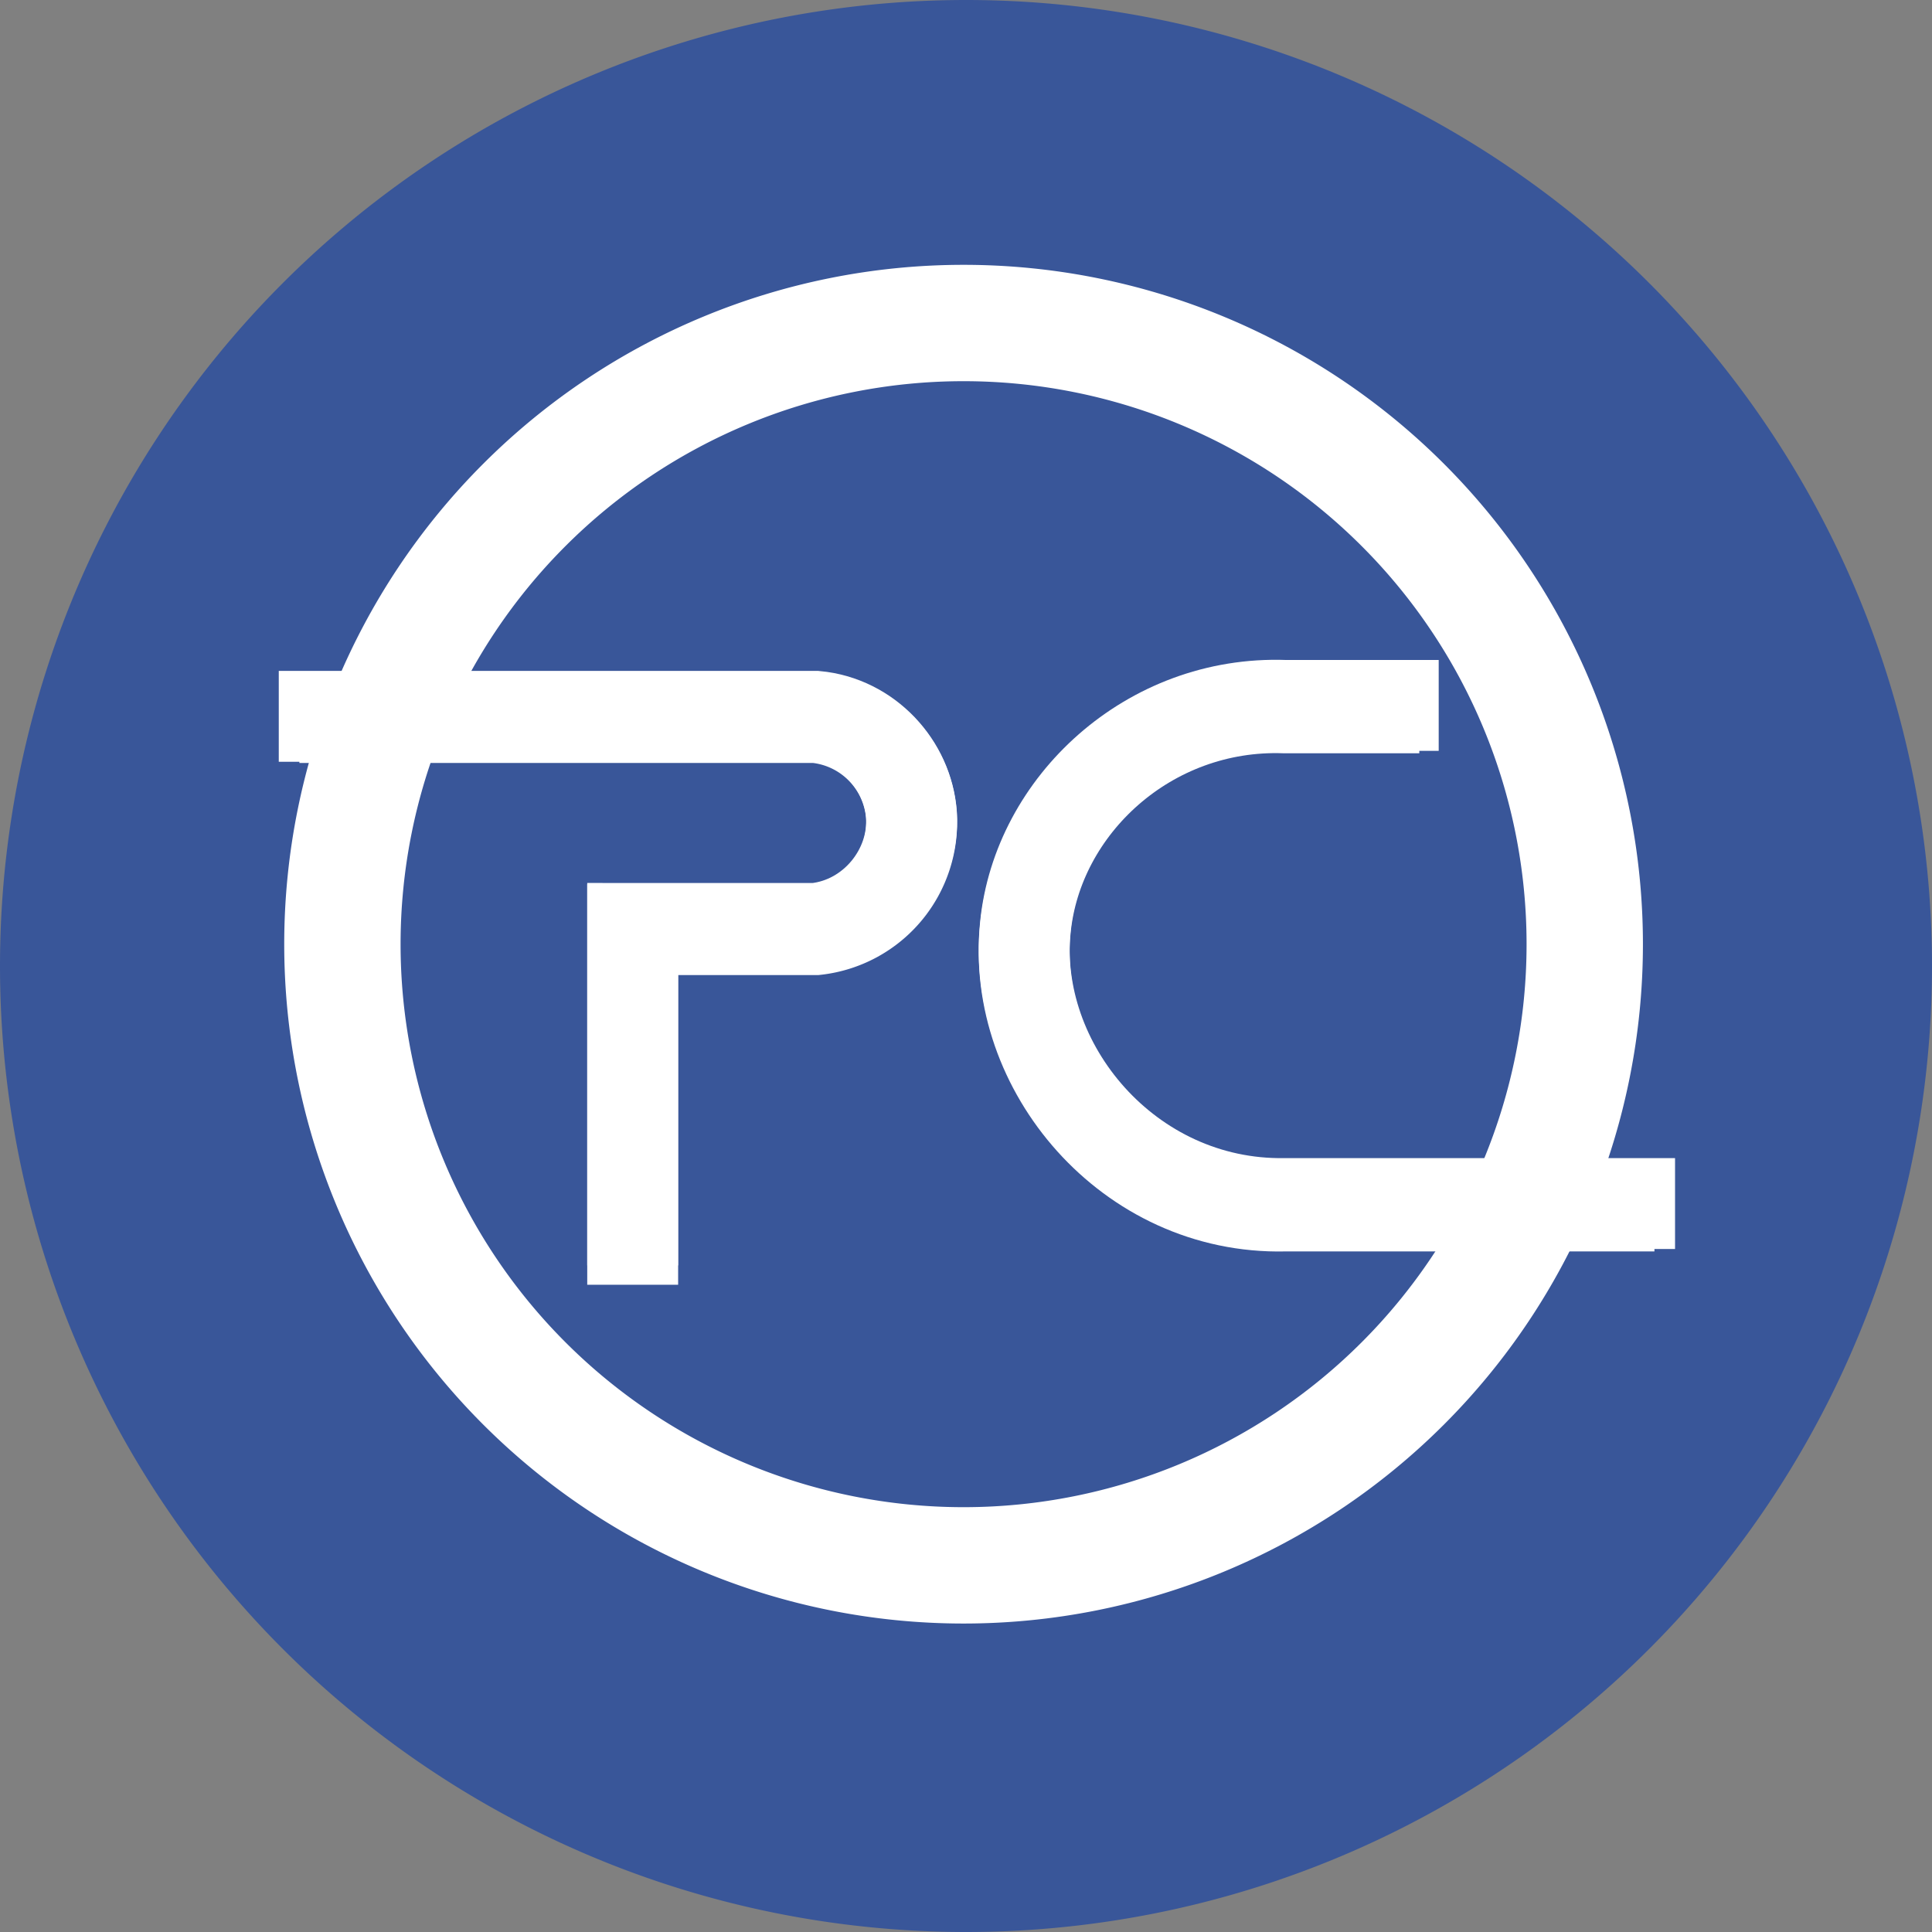 <?xml version="1.0" encoding="UTF-8"?>
<svg data-bbox="0 0.003 15.94 15.94" viewBox="0 0 15.94 15.94" xmlns="http://www.w3.org/2000/svg" data-type="ugc">
    <rect x="0" y="0" width="15.94" height="15.94" fill="#808080" stroke="none"/>
    <g>
        <path fill="#395699" d="M15.94 7.97A7.97 7.97 0 1 1 0 7.97a7.97 7.97 0 0 1 15.94 0z"/>
        <path fill="none" stroke="#ffffff" stroke-miterlimit="10" stroke-width=".75" d="M13.18 7.79a5.23 5.23 0 1 1-10.46 0 5.23 5.23 0 0 1 10.46 0z"/>
        <path fill="none" stroke="#ffffff" stroke-miterlimit="10" stroke-width=".75" d="M12.97 7.79a5.02 5.02 0 1 1-10.04 0 5.02 5.02 0 0 1 10.04 0z"/>
        <path d="M2.3 5.91h4.43c.43.04.76.4.79.81.03.46-.32.89-.79.94H5.22v2.94" fill="none" stroke="#ffffff" stroke-miterlimit="10" stroke-width=".75"/>
        <path d="M5.22 10.44V7.67h1.51a.89.89 0 0 0 .79-.94.877.877 0 0 0-.79-.81H2.47" fill="none" stroke="#ffffff" stroke-miterlimit="10" stroke-width=".75"/>
        <path d="M11.87 5.82H10.6c-1.12-.04-2.04.82-2.14 1.82-.12 1.15.85 2.31 2.14 2.29h3.22" fill="none" stroke="#ffffff" stroke-miterlimit="10" stroke-width=".75"/>
        <path d="M13.65 9.95H10.6c-1.29.03-2.26-1.14-2.14-2.29.1-1.01 1.02-1.86 2.14-1.82h1.11" fill="none" stroke="#ffffff" stroke-miterlimit="10" stroke-width=".75"/>
    </g>
</svg>
